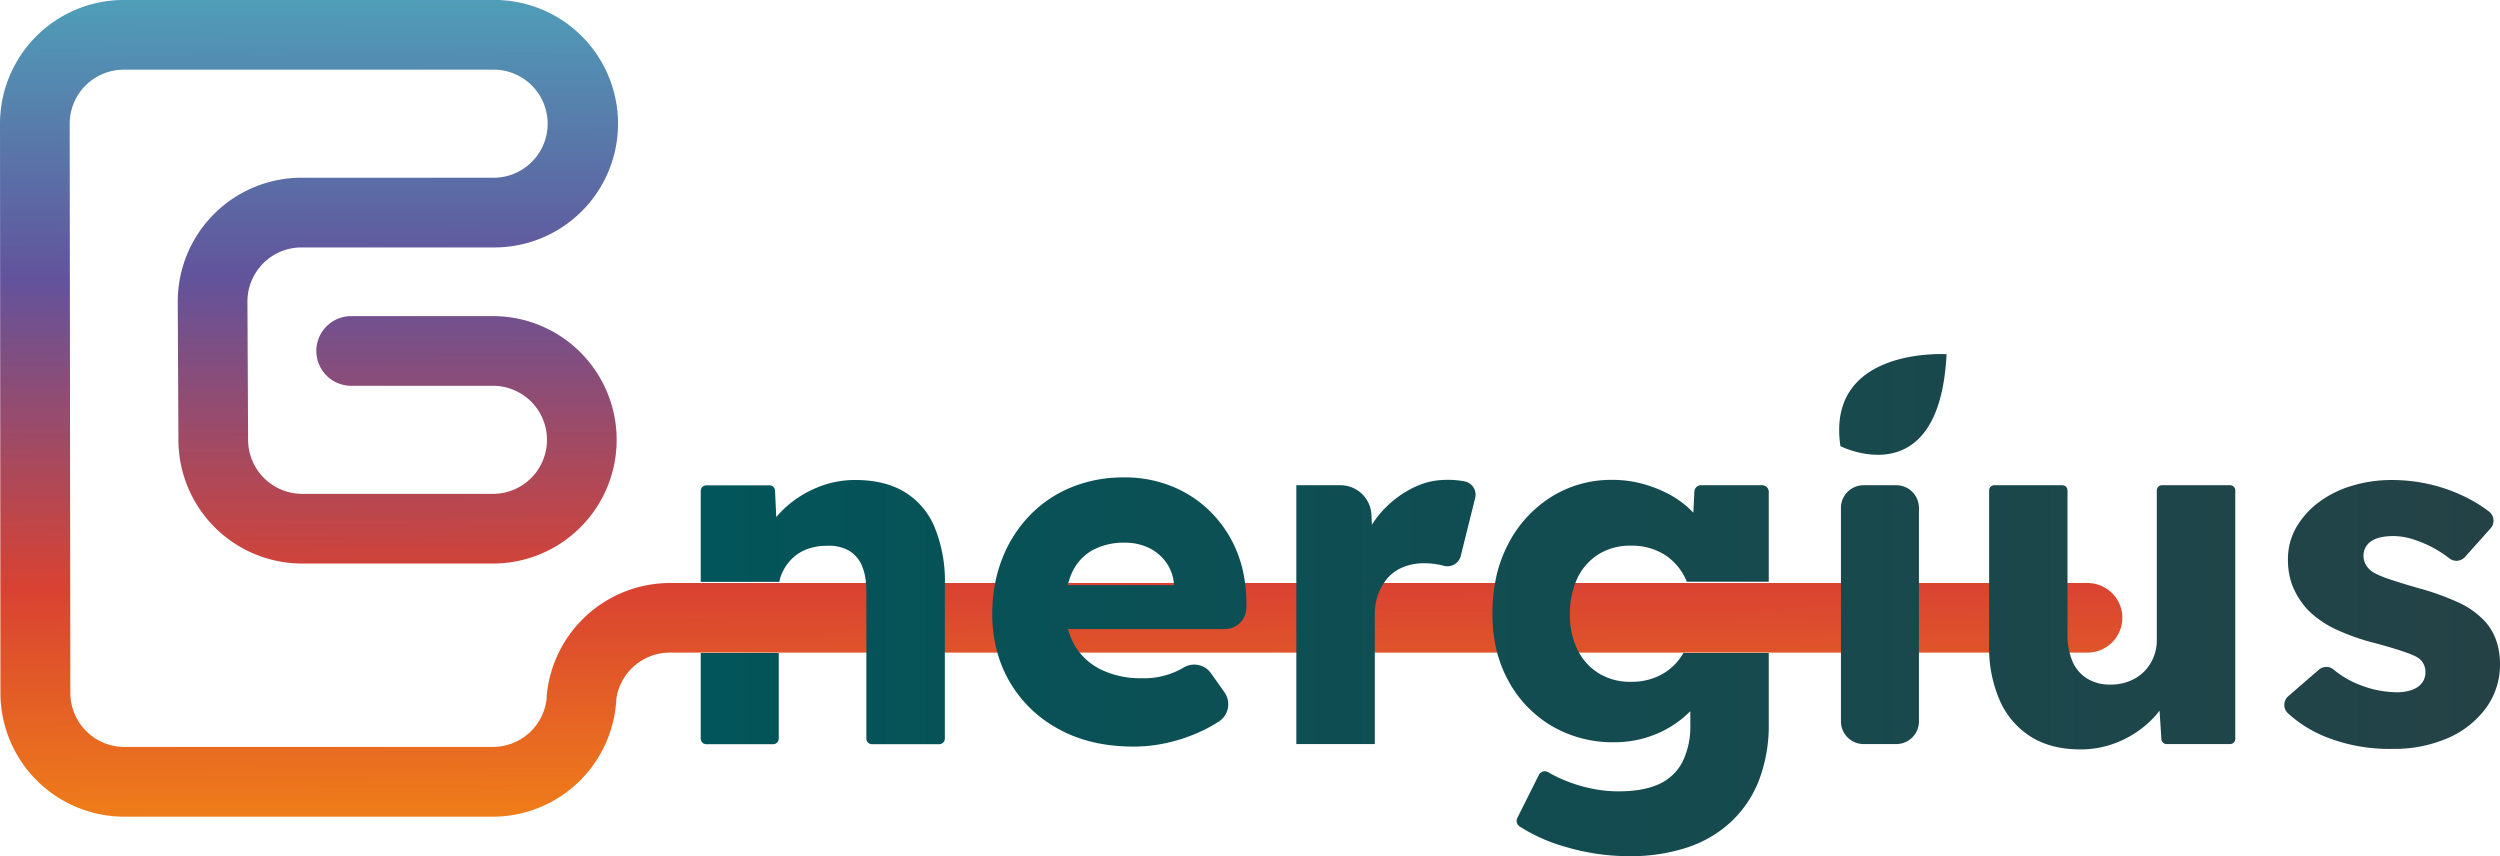 <svg xmlns="http://www.w3.org/2000/svg" xmlns:xlink="http://www.w3.org/1999/xlink" id="Layer_1" data-name="Layer 1" viewBox="0 0 793.55 271.77"><defs><style>.cls-1{fill:url(#Dégradé_sans_nom_39);}.cls-2{fill:url(#Dégradé_sans_nom_10);}.cls-3{fill:none;}.cls-4{fill:url(#Dégradé_sans_nom_18);}</style><linearGradient id="D&#xE9;grad&#xE9;_sans_nom_39" x1="358.31" y1="316.31" x2="359.55" y2="576.08" gradientUnits="userSpaceOnUse"><stop offset="0" stop-color="#4f9eb8"></stop><stop offset="0.34" stop-color="#62539c"></stop><stop offset="0.72" stop-color="#d94232"></stop><stop offset="1" stop-color="#ef7d19"></stop></linearGradient><linearGradient id="D&#xE9;grad&#xE9;_sans_nom_10" x1="195.9" y1="538.01" x2="195.91" y2="540.33" gradientUnits="userSpaceOnUse"><stop offset="0" stop-color="#ef7d19"></stop><stop offset="0.29" stop-color="#e42520"></stop><stop offset="0.33" stop-color="#de2726"></stop><stop offset="0.39" stop-color="#cc2c36"></stop><stop offset="0.46" stop-color="#af3552"></stop><stop offset="0.53" stop-color="#864177"></stop><stop offset="0.58" stop-color="#634b98"></stop><stop offset="0.66" stop-color="#5d65a2"></stop><stop offset="0.81" stop-color="#4f9eb8"></stop></linearGradient><linearGradient id="D&#xE9;grad&#xE9;_sans_nom_18" x1="244.8" y1="509.8" x2="815.92" y2="509.8" gradientUnits="userSpaceOnUse"><stop offset="0" stop-color="#02555a"></stop><stop offset="1" stop-color="#244246"></stop></linearGradient></defs><path class="cls-1" d="M696.05,513.81A11.07,11.07,0,0,1,685,524.87H235a17.17,17.17,0,0,0-17,14.75,39.31,39.31,0,0,1-39.22,37.33h-117a39.31,39.31,0,0,1-39.27-39.28L22.37,357a39.32,39.32,0,0,1,39.27-39.29h117a39.28,39.28,0,1,1,0,78.55H118.06a17.17,17.17,0,0,0-17.15,17.14l.21,43.88a17.19,17.19,0,0,0,17.15,17.2h60.57a17.15,17.15,0,1,0,0-34.3h-45a11.06,11.06,0,0,1,0-22.12h45a39.27,39.27,0,1,1,0,78.54H118.27A39.31,39.31,0,0,1,79,457.33l-.21-43.87a39.33,39.33,0,0,1,39.27-39.33h60.58a17.15,17.15,0,1,0,0-34.29h-117A17.17,17.17,0,0,0,44.49,357l.21,180.65a17.17,17.17,0,0,0,17.15,17.16h117a17.18,17.18,0,0,0,17-15,14.29,14.29,0,0,0,.12-1.86.13.13,0,0,1,0-.06,39.36,39.36,0,0,1,39-35.11H685A11.07,11.07,0,0,1,696.05,513.81Z" transform="translate(-22.37 -317.72)"></path><path class="cls-2" d="M196,537.9a14.29,14.29,0,0,1-.12,1.86h0Q195.89,538.83,196,537.9Z" transform="translate(-22.37 -317.72)"></path><line class="cls-3" x1="262.99" y1="240.94" x2="231.5" y2="240.94"></line><path class="cls-4" d="M682.7,555.6q-9.13,0-15.56-3.94a25.79,25.79,0,0,1-9.9-11.37,41.71,41.71,0,0,1-3.48-17.8V473.37a1.63,1.63,0,0,1,1.64-1.63H677a1.63,1.63,0,0,1,1.64,1.63v45.72a21.31,21.31,0,0,0,1.55,8.51,11.88,11.88,0,0,0,4.64,5.49,13.72,13.72,0,0,0,7.43,1.93,16,16,0,0,0,6-1.08,13.65,13.65,0,0,0,4.64-3,14,14,0,0,0,3-4.48,14.4,14.4,0,0,0,1.08-5.65V473.37a1.63,1.63,0,0,1,1.64-1.63h21.63a1.63,1.63,0,0,1,1.64,1.63v78.89a1.63,1.63,0,0,1-1.64,1.64H710.07a1.63,1.63,0,0,1-1.63-1.53l-.91-14.15a1.64,1.64,0,0,1,1-1.63h0a1.64,1.64,0,0,1,2.1,2.21,27.25,27.25,0,0,1-4.75,6.82,32.46,32.46,0,0,1-10.37,7.28A31.09,31.09,0,0,1,682.7,555.6ZM244.8,525v27.18a1.76,1.76,0,0,0,1.76,1.76H267.8a1.77,1.77,0,0,0,1.76-1.76V525Zm77.51-22.58a45.16,45.16,0,0,0-3.24-17.26,23.66,23.66,0,0,0-9.59-11.29c-4.23-2.54-9.45-3.79-15.64-3.79a31.24,31.24,0,0,0-13,2.78,34,34,0,0,0-10.6,7.35c-.52.54-1,1.08-1.47,1.64l-.39-8.4a1.75,1.75,0,0,0-1.76-1.67H246.56a1.75,1.75,0,0,0-1.76,1.75v28.89h24.95a11.64,11.64,0,0,1,1-3.1,14.77,14.77,0,0,1,3.18-4.41,13.35,13.35,0,0,1,4.79-2.94,17.68,17.68,0,0,1,6-1,13.06,13.06,0,0,1,7,1.46,9.91,9.91,0,0,1,4.25,4.88,17.17,17.17,0,0,1,1.24,5.11,27.5,27.5,0,0,1,.16,3.09v46.67a1.76,1.76,0,0,0,1.76,1.76h21.39a1.76,1.76,0,0,0,1.76-1.76V503.46C322.32,503.1,322.32,502.73,322.31,502.38ZM487.19,470.5a29.26,29.26,0,0,0-7-.42,22.64,22.64,0,0,0-7.81,1.8,32.73,32.73,0,0,0-12.55,9.6c-.73.92-1.41,1.85-2,2.83l-.13-3.11a9.86,9.86,0,0,0-9.85-9.46h-14V553.9h24.91V512.74a18.08,18.08,0,0,1,1.16-6.65,16.74,16.74,0,0,1,2-3.71A17.22,17.22,0,0,1,463,501a13.2,13.2,0,0,1,4.94-3.33,17.23,17.23,0,0,1,6.35-1.16,24.87,24.87,0,0,1,6,.7l.44.12a4.36,4.36,0,0,0,5.32-3.16l4.57-18.38a4.12,4.12,0,0,0,.13-1A4.32,4.32,0,0,0,487.19,470.5Zm35.89,30.72a18.18,18.18,0,0,1,6.74-7.59,18.89,18.89,0,0,1,10.22-2.7,19.56,19.56,0,0,1,10.43,2.7,18,18,0,0,1,6.82,7.59c.19.38.36.76.52,1.16h26V473.84a2.1,2.1,0,0,0-2.1-2.1H562.3a2.11,2.11,0,0,0-2.1,2l-.33,6.73a25.54,25.54,0,0,0-2.43-2.31,31.75,31.75,0,0,0-6.5-4.18,41.14,41.14,0,0,0-7.89-2.87,36.58,36.58,0,0,0-8.9-1.07,35.76,35.76,0,0,0-19.5,5.48,38.4,38.4,0,0,0-13.61,15A42.16,42.16,0,0,0,497,502.38a54.14,54.14,0,0,0-.9,10A49.16,49.16,0,0,0,497.63,525a40.07,40.07,0,0,0,3.49,8.75,37,37,0,0,0,13.77,14.39,38.16,38.16,0,0,0,19.88,5.18,34.19,34.19,0,0,0,13.15-2.55A32.45,32.45,0,0,0,558.36,544l.55-.55v4.26a25.26,25.26,0,0,1-2.48,11.83,15.59,15.59,0,0,1-7.42,7.05q-5,2.31-12.84,2.32a42,42,0,0,1-8.83-.93,48.46,48.46,0,0,1-8.27-2.55,43.53,43.53,0,0,1-5.3-2.61,2.1,2.1,0,0,0-2.93.87L504,577.35a2.1,2.1,0,0,0,.72,2.69,53.46,53.46,0,0,0,14.65,6.51,70.49,70.49,0,0,0,20,2.94A57.47,57.47,0,0,0,558,586.7a37.64,37.64,0,0,0,14-8.28,35.62,35.62,0,0,0,8.81-13.3,49.19,49.19,0,0,0,3-17.87V525H556.7a17.87,17.87,0,0,1-6.23,6.43,19.56,19.56,0,0,1-10.43,2.7,18.89,18.89,0,0,1-10.22-2.7,17.9,17.9,0,0,1-6.15-6.43c-.2-.35-.4-.7-.59-1.08a25.05,25.05,0,0,1-2.39-11.29,26.37,26.37,0,0,1,1.87-10.21C522.72,502,522.89,501.6,523.08,501.22Zm101.2-29.48H613.93a7.2,7.2,0,0,0-7.21,7.2v67.75a7.21,7.21,0,0,0,7.21,7.21h10.35a7.2,7.2,0,0,0,7.2-7.21V478.94A7.2,7.2,0,0,0,624.28,471.74ZM815.68,525a20.47,20.47,0,0,0-1-4.1,17.34,17.34,0,0,0-3.7-6.11,26.34,26.34,0,0,0-8.36-5.88,80.58,80.58,0,0,0-12.53-4.49c-2.58-.73-4.79-1.41-6.65-2-1-.31-1.85-.59-2.64-.86a28.56,28.56,0,0,1-4.95-2.08,7,7,0,0,1-2.4-2.32,5.78,5.78,0,0,1-.23-5.66,5.77,5.77,0,0,1,1.85-2,8.83,8.83,0,0,1,3-1.24,19.94,19.94,0,0,1,4.1-.38,21.51,21.51,0,0,1,6.81,1.24,36.47,36.47,0,0,1,7.2,3.32,36.92,36.92,0,0,1,3.72,2.55,3.63,3.63,0,0,0,4.92-.49l8.12-9.08a3.66,3.66,0,0,0-.52-5.34,44.2,44.2,0,0,0-6.5-4.11,52,52,0,0,0-11.52-4.34,53.52,53.52,0,0,0-13-1.54,42.55,42.55,0,0,0-12.3,1.78A33.14,33.14,0,0,0,758.6,477a26.7,26.7,0,0,0-7.28,8,20.14,20.14,0,0,0-2.71,10.37,23.11,23.11,0,0,0,1,7,17.74,17.74,0,0,0,.71,1.93,24.67,24.67,0,0,0,4.79,7.2,31.27,31.27,0,0,0,8.74,6,69.62,69.62,0,0,0,12.61,4.41c3.41.93,6.19,1.75,8.36,2.48.63.21,1.22.41,1.75.61a19.34,19.34,0,0,1,2.89,1.25,5.32,5.32,0,0,1,2.79,4.79,5.59,5.59,0,0,1-.62,2.71,5.92,5.92,0,0,1-1.77,2A8.86,8.86,0,0,1,787,537a14.72,14.72,0,0,1-3.87.46,32.76,32.76,0,0,1-11.45-2.24,29.39,29.39,0,0,1-8.62-5,3.62,3.62,0,0,0-4.66.1l-9.68,8.38a3.65,3.65,0,0,0-.14,5.4,39.61,39.61,0,0,0,11.89,7.47,54.44,54.44,0,0,0,21.27,3.86A42.59,42.59,0,0,0,799.37,552a29.54,29.54,0,0,0,12.15-9.6,23.36,23.36,0,0,0,4.4-14A23.7,23.7,0,0,0,815.68,525ZM417.51,502.38a38.39,38.39,0,0,0-2-8.21A38,38,0,0,0,407.42,481,36.76,36.76,0,0,0,395,472.36a39.53,39.53,0,0,0-15.85-3.1,43.51,43.51,0,0,0-16.79,3.17,38.54,38.54,0,0,0-13.23,9,41.38,41.38,0,0,0-8.67,13.7,43.94,43.94,0,0,0-2.13,7.28,51,51,0,0,0-1,10A45.28,45.28,0,0,0,339,525a38.65,38.65,0,0,0,3.9,9.21,39.77,39.77,0,0,0,15.63,15q10.05,5.49,23.67,5.49a48.67,48.67,0,0,0,11.22-1.32,52.94,52.94,0,0,0,11.06-3.93,43.86,43.86,0,0,0,4.84-2.75,6.53,6.53,0,0,0,1.71-9.24l-4.24-6a6.52,6.52,0,0,0-8.58-1.92A24.55,24.55,0,0,1,384.84,533a28.6,28.6,0,0,1-13.09-2.79,19.83,19.83,0,0,1-6.61-5.26,18.79,18.79,0,0,1-1.74-2.55,21.65,21.65,0,0,1-2-5h49.77a6.81,6.81,0,0,0,6.81-6.65A46.62,46.62,0,0,0,417.51,502.38ZM395,503.46H361.29a8.25,8.25,0,0,1,.3-1.08,17.73,17.73,0,0,1,1.11-3,15.36,15.36,0,0,1,6.42-7,20.78,20.78,0,0,1,10.3-2.4,17.17,17.17,0,0,1,7.74,1.71,14.34,14.34,0,0,1,5.48,4.71,13.48,13.48,0,0,1,2.29,6c.05.3.08.61.11.93Zm245.21-73.31s-38.33-2.42-33.65,29.19C606.6,459.34,638,475.32,640.25,430.15Z" transform="translate(-22.37 -317.72)"></path></svg>
